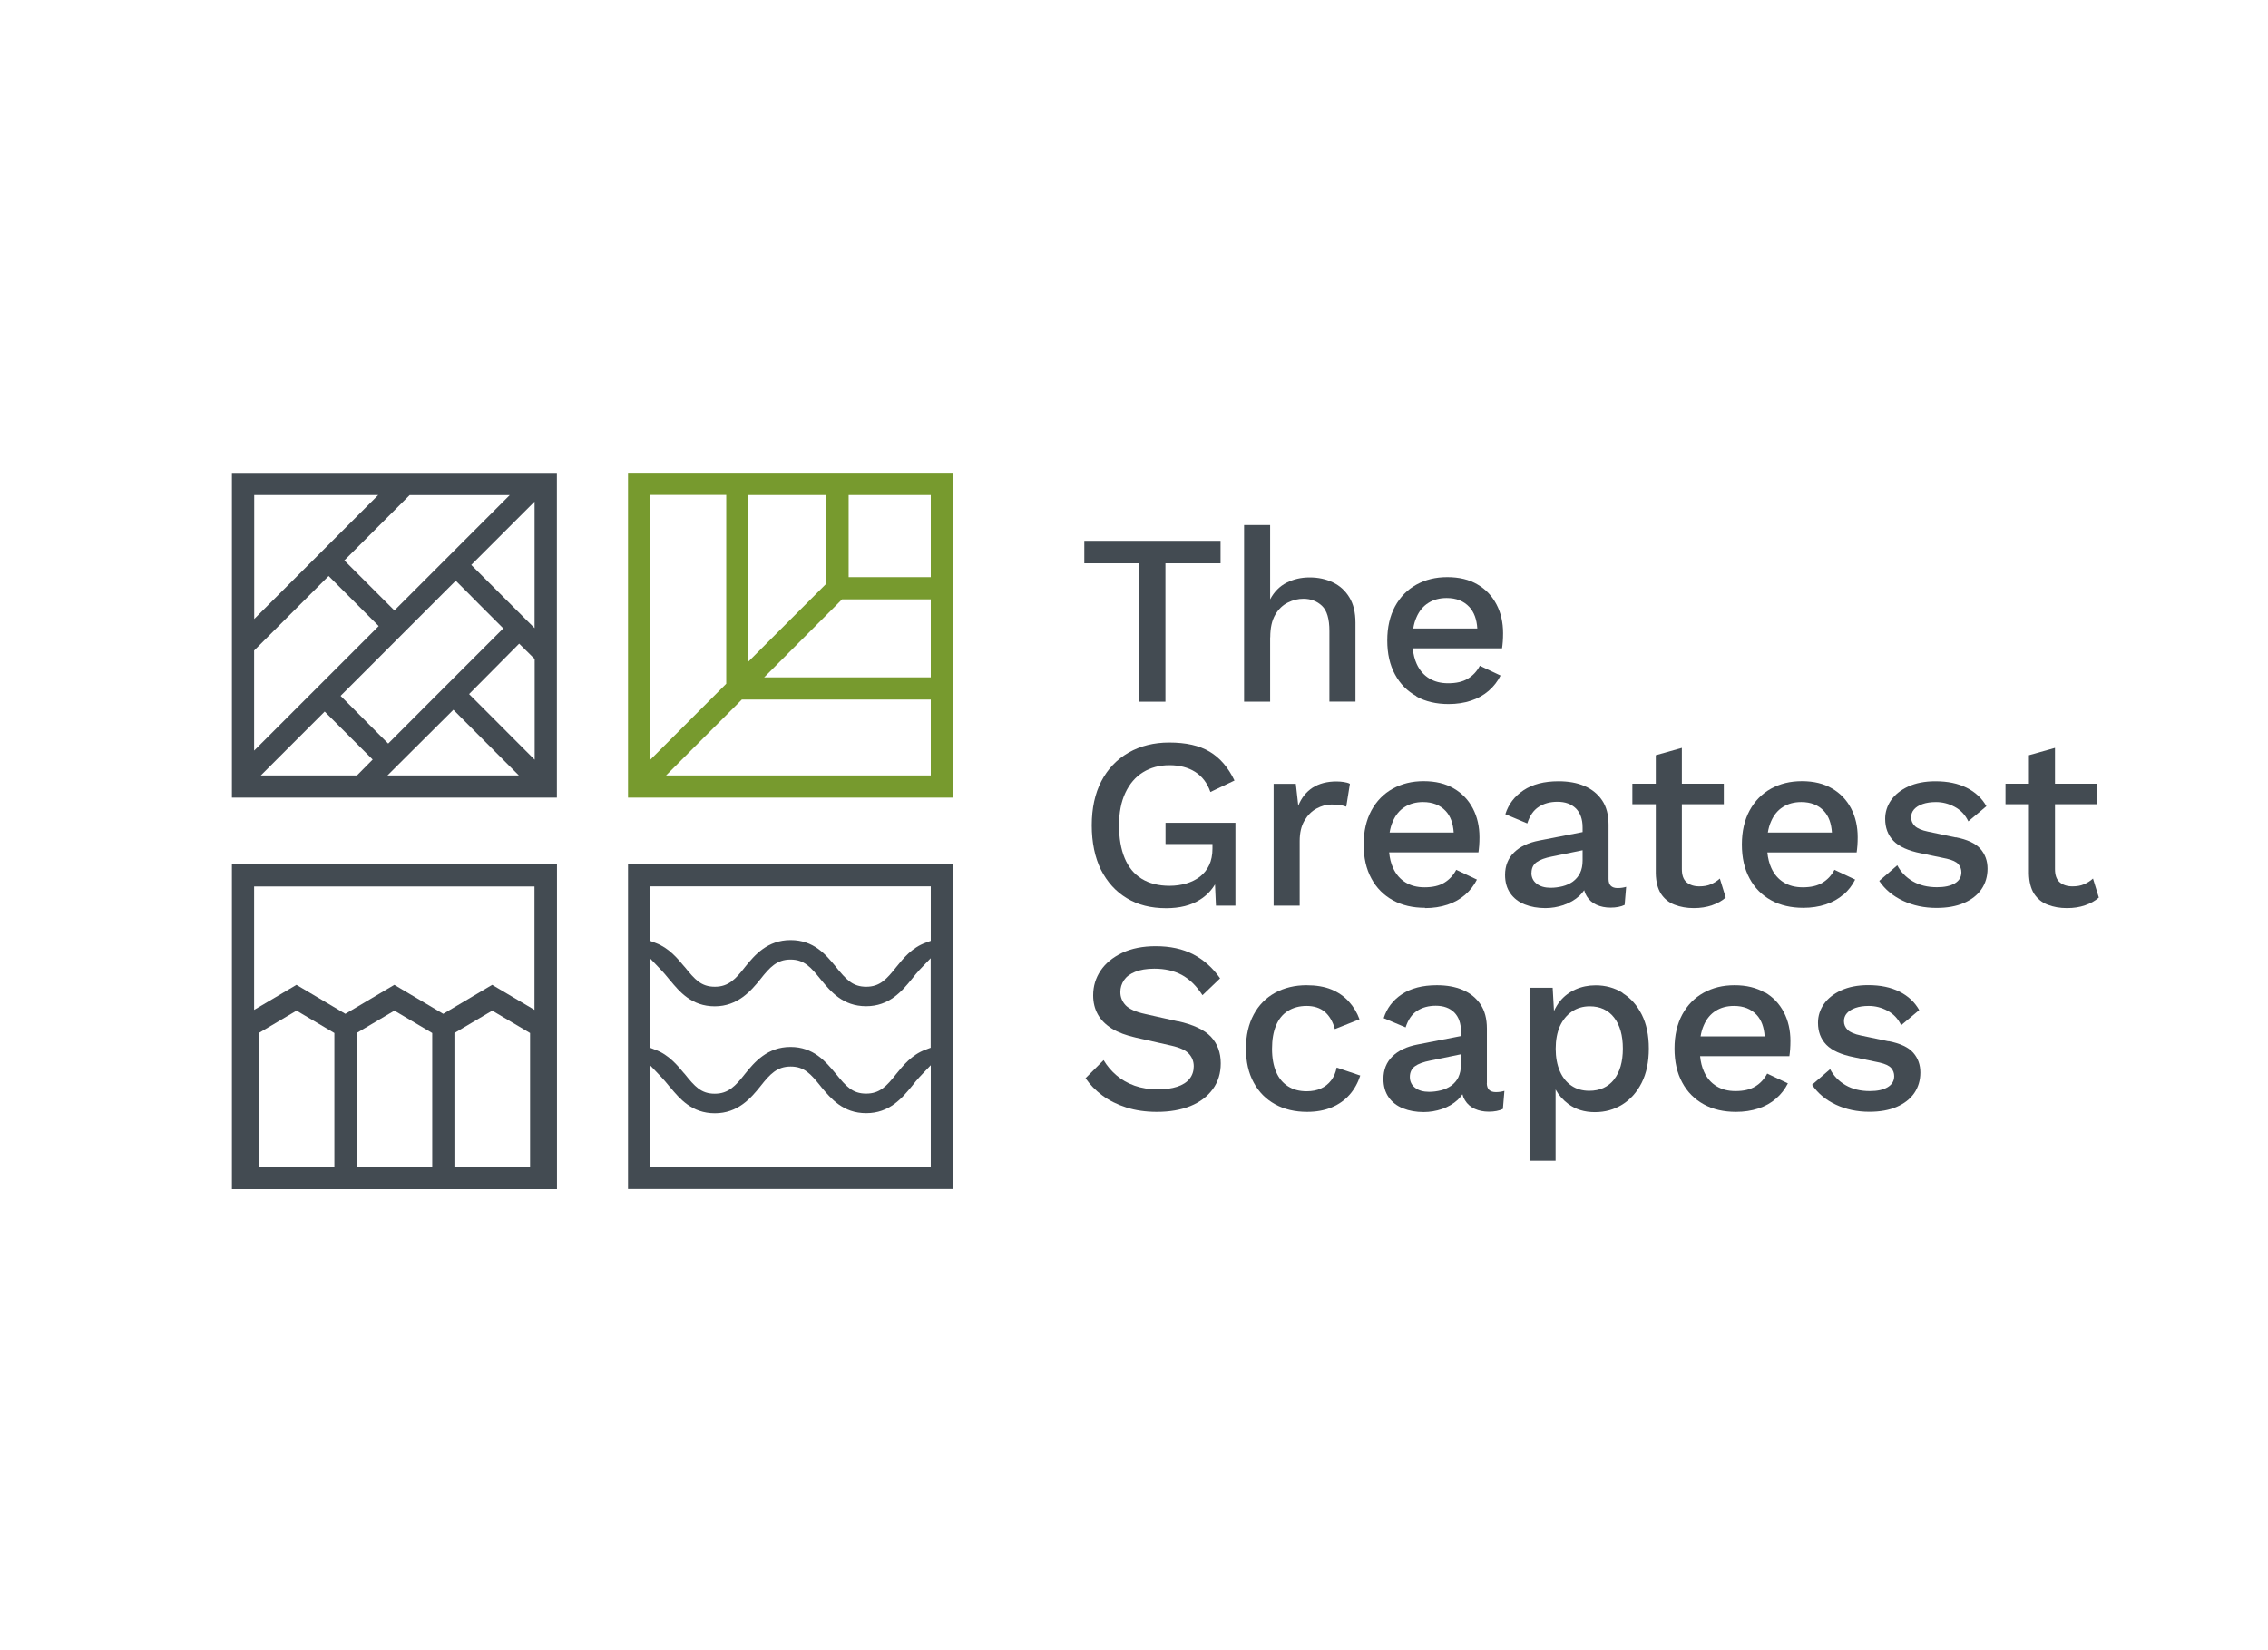 <?xml version="1.0" encoding="UTF-8"?><svg id="Layer_1" xmlns="http://www.w3.org/2000/svg" viewBox="0 0 241.06 175.42"><defs><style>.cls-1{fill:none;}.cls-2{fill:#434b52;}.cls-3{fill:#779a2e;}</style></defs><g><polygon class="cls-2" points="121.1 74.59 123.87 74.59 123.87 59.88 129.73 59.88 129.73 57.49 115.25 57.49 115.25 59.88 121.1 59.88 121.1 74.59"/><path class="cls-2" d="M135.01,67.75c0-1,.18-1.8,.53-2.4,.35-.6,.8-1.03,1.35-1.3,.54-.27,1.09-.4,1.64-.4,.79,0,1.45,.25,1.98,.75,.53,.5,.79,1.39,.79,2.67v7.51h2.77v-8.39c0-1.09-.22-1.99-.65-2.69-.43-.71-1.01-1.24-1.75-1.59-.73-.35-1.56-.53-2.47-.53s-1.71,.19-2.45,.56c-.73,.37-1.32,.96-1.75,1.77v-7.9h-2.77v18.78h2.77v-6.84Z"/><path class="cls-2" d="M150.55,74.04c.98,.54,2.12,.8,3.42,.8,.86,0,1.66-.12,2.38-.36,.73-.24,1.35-.59,1.88-1.05,.53-.46,.95-1,1.26-1.62l-2.2-1.04c-.31,.59-.73,1.04-1.27,1.37-.54,.33-1.23,.49-2.1,.49-.78,0-1.45-.17-2.02-.52-.57-.35-1.01-.85-1.32-1.53-.22-.48-.36-1.03-.42-1.66h9.49c.03-.21,.06-.45,.08-.73,.02-.28,.03-.57,.03-.88,0-1.14-.23-2.16-.7-3.06s-1.14-1.61-2.02-2.12c-.88-.52-1.95-.78-3.21-.78s-2.32,.27-3.29,.8c-.97,.54-1.72,1.31-2.27,2.32-.54,1.01-.82,2.21-.82,3.61s.27,2.6,.82,3.61c.54,1.01,1.31,1.78,2.29,2.32Zm0-8.41c.29-.68,.72-1.2,1.27-1.54,.55-.35,1.2-.52,1.94-.52,1.02,0,1.82,.32,2.41,.95,.51,.55,.79,1.32,.85,2.29h-6.81c.07-.43,.18-.83,.34-1.18Z"/><path class="cls-2" d="M123.9,89.72h4.97v.49c0,.67-.12,1.26-.35,1.75s-.56,.9-.97,1.22c-.41,.32-.9,.56-1.45,.73-.55,.16-1.15,.25-1.79,.25-1.17,0-2.16-.25-2.97-.75s-1.4-1.23-1.8-2.19c-.4-.96-.6-2.12-.6-3.48s.22-2.5,.67-3.46c.45-.96,1.07-1.69,1.88-2.19s1.74-.75,2.81-.75,1.98,.24,2.73,.71c.75,.48,1.29,1.19,1.62,2.14l2.56-1.22c-.66-1.38-1.53-2.4-2.63-3.06-1.1-.66-2.53-.98-4.31-.98-1.62,0-3.06,.36-4.31,1.07-1.25,.72-2.22,1.73-2.9,3.04-.68,1.31-1.02,2.88-1.02,4.69s.33,3.42,.98,4.73c.66,1.3,1.57,2.31,2.75,3.02,1.17,.71,2.56,1.06,4.17,1.06,1.45,0,2.66-.3,3.61-.91,.67-.42,1.19-.96,1.59-1.62l.1,2.26h2.07v-8.81h-7.43v2.25Z"/><path class="cls-2" d="M139.53,83.72c-.68,.44-1.2,1.08-1.54,1.93l-.26-2.33h-2.36v12.95h2.77v-6.86c0-.88,.17-1.61,.51-2.18,.34-.57,.76-1,1.28-1.28s1.04-.43,1.58-.43c.4,0,.71,.02,.95,.06,.23,.04,.44,.1,.63,.17l.39-2.43c-.17-.09-.39-.15-.65-.19-.26-.04-.52-.06-.78-.06-1,0-1.84,.22-2.53,.66Z"/><path class="cls-2" d="M151.46,96.53c.86,0,1.66-.12,2.38-.36,.73-.24,1.35-.59,1.88-1.05,.53-.46,.95-1,1.26-1.62l-2.2-1.04c-.31,.59-.73,1.04-1.27,1.37-.54,.33-1.23,.49-2.1,.49-.78,0-1.45-.17-2.02-.52-.57-.35-1.01-.85-1.32-1.53-.22-.48-.36-1.03-.42-1.66h9.49c.03-.21,.06-.45,.08-.73,.02-.28,.03-.57,.03-.88,0-1.14-.23-2.16-.7-3.06s-1.14-1.61-2.02-2.12c-.88-.52-1.95-.78-3.21-.78s-2.32,.27-3.29,.8c-.97,.54-1.72,1.31-2.27,2.32-.54,1.01-.82,2.21-.82,3.61s.27,2.6,.82,3.61c.54,1.01,1.31,1.78,2.29,2.32,.98,.54,2.12,.8,3.42,.8Zm-3.42-9.21c.29-.68,.72-1.2,1.27-1.54,.55-.35,1.2-.52,1.94-.52,1.02,0,1.82,.32,2.41,.95,.51,.55,.79,1.32,.85,2.29h-6.81c.07-.43,.18-.83,.34-1.18Z"/><path class="cls-2" d="M166.2,96.2c.64-.22,1.2-.54,1.68-.98,.19-.18,.35-.38,.5-.59,.06,.24,.15,.45,.27,.64,.25,.41,.6,.71,1.04,.91s.94,.3,1.49,.3c.6,0,1.11-.1,1.5-.29l.16-1.92c-.29,.09-.6,.13-.91,.13-.64,0-.96-.32-.96-.96v-5.78c0-1.05-.23-1.92-.69-2.59-.46-.67-1.08-1.18-1.88-1.52-.79-.34-1.71-.5-2.75-.5-1.52,0-2.76,.32-3.72,.96-.96,.64-1.6,1.49-1.93,2.54l2.33,.98c.26-.81,.66-1.4,1.22-1.76,.55-.36,1.22-.54,1.99-.54,.83,0,1.48,.24,1.96,.71,.47,.48,.71,1.14,.71,2.01v.5l-4.61,.9c-1.16,.22-2.05,.65-2.68,1.27-.63,.62-.95,1.42-.95,2.38,0,.78,.19,1.43,.56,1.96,.37,.53,.88,.92,1.53,1.18,.65,.26,1.38,.39,2.19,.39,.66,0,1.3-.11,1.94-.32Zm-3.42-3.41c0-.5,.18-.88,.54-1.14s.91-.46,1.63-.6l3.26-.67v1.09c0,.52-.09,.96-.27,1.33-.18,.37-.44,.67-.76,.91-.33,.23-.7,.4-1.1,.5-.41,.1-.83,.16-1.26,.16-.62,0-1.12-.14-1.49-.43-.37-.28-.56-.67-.56-1.15Z"/><path class="cls-2" d="M180.03,96.53c.71,0,1.35-.1,1.93-.3,.58-.2,1.07-.47,1.46-.82l-.62-2.02c-.29,.26-.61,.46-.96,.61-.35,.15-.75,.22-1.22,.22-.57,0-1.02-.15-1.36-.44-.34-.29-.5-.76-.5-1.4v-6.89h4.46v-2.18h-4.46v-3.81l-2.77,.78v3.03h-2.49v2.18h2.49v7.36c.02,.88,.2,1.59,.54,2.14,.35,.54,.83,.94,1.45,1.18,.62,.24,1.3,.36,2.05,.36Z"/><path class="cls-2" d="M195.92,95.12c.53-.46,.95-1,1.26-1.62l-2.2-1.04c-.31,.59-.73,1.04-1.27,1.37-.54,.33-1.23,.49-2.1,.49-.78,0-1.45-.17-2.02-.52-.57-.35-1.01-.85-1.32-1.53-.22-.48-.36-1.03-.42-1.66h9.49c.03-.21,.06-.45,.08-.73,.02-.28,.03-.57,.03-.88,0-1.14-.23-2.16-.7-3.06s-1.14-1.61-2.02-2.12c-.88-.52-1.95-.78-3.21-.78s-2.32,.27-3.29,.8c-.97,.54-1.72,1.31-2.27,2.32-.54,1.01-.82,2.21-.82,3.61s.27,2.6,.82,3.61c.54,1.01,1.31,1.78,2.29,2.32,.98,.54,2.12,.8,3.42,.8,.86,0,1.66-.12,2.38-.36,.73-.24,1.35-.59,1.88-1.05Zm-7.68-7.8c.29-.68,.72-1.2,1.27-1.54,.55-.35,1.2-.52,1.94-.52,1.02,0,1.82,.32,2.41,.95,.51,.55,.79,1.32,.85,2.29h-6.81c.07-.43,.18-.83,.34-1.18Z"/><path class="cls-2" d="M207.87,89.02l-2.95-.62c-.67-.14-1.14-.34-1.4-.6-.26-.26-.39-.56-.39-.91,0-.33,.1-.61,.31-.85,.21-.24,.51-.43,.91-.57,.4-.14,.87-.21,1.42-.21,.69,0,1.36,.17,1.99,.51,.64,.34,1.12,.85,1.45,1.54l1.92-1.61c-.48-.85-1.18-1.5-2.1-1.96-.92-.46-2.02-.69-3.32-.69-1.12,0-2.08,.19-2.89,.56-.8,.37-1.41,.86-1.83,1.46-.41,.6-.62,1.26-.62,1.97,0,.95,.29,1.73,.88,2.34,.59,.61,1.57,1.06,2.95,1.33l2.72,.57c.6,.14,1.01,.33,1.23,.58,.22,.25,.32,.54,.32,.87,0,.5-.23,.89-.7,1.17-.47,.28-1.1,.41-1.89,.41-1,0-1.86-.21-2.58-.63-.72-.42-1.27-.99-1.64-1.7l-1.92,1.66c.62,.92,1.47,1.62,2.54,2.12,1.07,.5,2.25,.75,3.55,.75,1.12,0,2.09-.17,2.9-.52,.81-.35,1.43-.83,1.87-1.46,.43-.63,.65-1.36,.65-2.19s-.25-1.53-.76-2.11c-.51-.58-1.39-.99-2.63-1.23Z"/><path class="cls-2" d="M222.46,93.39c-.29,.26-.61,.46-.96,.61-.35,.15-.75,.22-1.22,.22-.57,0-1.02-.15-1.36-.44-.34-.29-.5-.76-.5-1.4v-6.89h4.46v-2.18h-4.46v-3.81l-2.77,.78v3.03h-2.49v2.18h2.49v7.36c.02,.88,.2,1.59,.54,2.14,.35,.54,.83,.94,1.45,1.18,.62,.24,1.3,.36,2.05,.36s1.35-.1,1.93-.3c.58-.2,1.07-.47,1.46-.82l-.62-2.02Z"/><path class="cls-2" d="M125.2,108.57l-3.47-.78c-1.02-.22-1.71-.54-2.09-.93-.37-.4-.56-.86-.56-1.4,0-.47,.13-.88,.38-1.26,.25-.37,.64-.67,1.18-.89,.54-.22,1.22-.34,2.05-.34,1.12,0,2.09,.22,2.91,.66,.82,.44,1.56,1.16,2.21,2.16l1.87-1.79c-.78-1.12-1.73-1.97-2.85-2.55-1.12-.58-2.45-.87-3.99-.87-1.38,0-2.57,.24-3.57,.71-1,.48-1.77,1.11-2.29,1.89-.53,.79-.79,1.66-.79,2.63,0,.74,.16,1.41,.49,2.01,.33,.6,.83,1.1,1.5,1.52,.67,.41,1.53,.73,2.56,.96l3.76,.85c.92,.21,1.54,.5,1.88,.88,.34,.38,.5,.82,.5,1.32s-.15,.96-.45,1.33c-.3,.37-.74,.65-1.32,.84-.58,.19-1.27,.28-2.06,.28-.9,0-1.71-.13-2.45-.39-.73-.26-1.38-.63-1.93-1.1-.55-.47-1.01-1.01-1.37-1.62l-1.92,1.92c.47,.69,1.06,1.3,1.79,1.84,.73,.54,1.57,.96,2.54,1.27,.97,.31,2.05,.47,3.26,.47,1.36,0,2.55-.21,3.56-.62,1.01-.41,1.8-1.01,2.37-1.79,.57-.78,.85-1.69,.85-2.75,0-1.14-.35-2.08-1.04-2.82-.69-.74-1.87-1.29-3.52-1.66Z"/><path class="cls-2" d="M141.48,114.85c-.29,.37-.64,.66-1.07,.85-.43,.2-.94,.3-1.53,.3-.76,0-1.42-.17-1.97-.52-.55-.35-.98-.85-1.27-1.53-.29-.67-.44-1.49-.44-2.46s.14-1.81,.43-2.49c.28-.67,.7-1.19,1.26-1.54s1.22-.53,1.99-.53,1.44,.21,1.93,.63c.49,.42,.85,1.03,1.07,1.83l2.62-1.04c-.26-.71-.64-1.34-1.14-1.89-.5-.55-1.12-.98-1.85-1.28-.73-.3-1.62-.45-2.65-.45-1.24,0-2.35,.27-3.33,.8-.98,.54-1.74,1.31-2.28,2.32-.54,1.01-.82,2.21-.82,3.61s.27,2.6,.82,3.61c.54,1.01,1.31,1.78,2.29,2.32,.98,.54,2.12,.8,3.39,.8,.98,0,1.86-.16,2.62-.48,.76-.32,1.39-.77,1.9-1.35,.51-.58,.88-1.26,1.13-2.03l-2.51-.85c-.1,.54-.3,.99-.58,1.36Z"/><path class="cls-2" d="M158.04,115.12v-5.78c0-1.05-.23-1.92-.69-2.59-.46-.67-1.08-1.18-1.88-1.52-.79-.34-1.71-.5-2.75-.5-1.52,0-2.76,.32-3.72,.96-.96,.64-1.6,1.49-1.93,2.54l2.33,.98c.26-.81,.66-1.4,1.22-1.76,.55-.36,1.22-.54,1.99-.54,.83,0,1.48,.24,1.96,.71,.47,.48,.71,1.14,.71,2.01v.5l-4.61,.9c-1.16,.22-2.05,.65-2.68,1.27-.63,.62-.95,1.42-.95,2.38,0,.78,.19,1.43,.56,1.96,.37,.53,.88,.92,1.53,1.18,.65,.26,1.38,.39,2.19,.39,.66,0,1.3-.11,1.94-.32,.64-.22,1.2-.54,1.68-.98,.19-.18,.35-.38,.5-.59,.06,.24,.15,.45,.27,.64,.25,.41,.6,.71,1.04,.91s.94,.3,1.49,.3c.6,0,1.11-.1,1.5-.29l.16-1.92c-.29,.09-.6,.13-.91,.13-.64,0-.96-.32-.96-.96Zm-3.02-.63c-.18,.37-.44,.67-.76,.91-.33,.23-.7,.4-1.1,.5-.41,.1-.83,.16-1.26,.16-.62,0-1.12-.14-1.49-.43-.37-.28-.56-.67-.56-1.15s.18-.88,.54-1.14,.91-.46,1.63-.6l3.26-.67v1.09c0,.52-.09,.96-.27,1.33Z"/><path class="cls-2" d="M172.47,105.54c-.86-.54-1.82-.8-2.88-.8-.78,0-1.49,.15-2.14,.44-.65,.29-1.19,.7-1.62,1.22-.27,.32-.48,.69-.66,1.07l-.14-2.47h-2.46v18.39h2.77v-7.58c.33,.6,.78,1.11,1.35,1.54,.78,.58,1.72,.87,2.82,.87s2.04-.27,2.91-.8c.87-.54,1.56-1.31,2.07-2.32,.51-1.01,.76-2.22,.76-3.64s-.25-2.62-.75-3.61-1.18-1.76-2.05-2.29Zm-.92,9.22c-.63,.79-1.51,1.19-2.63,1.19-.73,0-1.36-.18-1.89-.54-.54-.36-.95-.88-1.24-1.55-.29-.67-.44-1.47-.44-2.38s.15-1.73,.45-2.4c.3-.66,.73-1.18,1.27-1.55,.54-.37,1.18-.56,1.9-.56,1.1,0,1.97,.4,2.59,1.2,.62,.8,.93,1.9,.93,3.3s-.32,2.5-.95,3.29Z"/><path class="cls-2" d="M187.57,105.51c-.88-.52-1.95-.78-3.21-.78s-2.32,.27-3.29,.8c-.97,.54-1.72,1.31-2.27,2.32-.54,1.01-.82,2.21-.82,3.61s.27,2.6,.82,3.61c.54,1.01,1.31,1.78,2.29,2.32,.98,.54,2.12,.8,3.42,.8,.86,0,1.66-.12,2.38-.36,.73-.24,1.35-.59,1.88-1.05,.53-.46,.95-1,1.26-1.62l-2.2-1.04c-.31,.59-.73,1.04-1.27,1.37-.54,.33-1.23,.49-2.1,.49-.78,0-1.45-.17-2.02-.52-.57-.35-1.01-.85-1.32-1.53-.22-.48-.36-1.03-.42-1.66h9.49c.03-.21,.06-.45,.08-.73,.02-.28,.03-.57,.03-.88,0-1.14-.23-2.16-.7-3.06s-1.14-1.61-2.02-2.12Zm-6.48,3.48c.29-.68,.72-1.2,1.27-1.54,.55-.35,1.2-.52,1.94-.52,1.02,0,1.82,.32,2.41,.95,.51,.55,.79,1.32,.85,2.29h-6.81c.07-.43,.18-.83,.34-1.18Z"/><path class="cls-2" d="M200.73,110.69l-2.95-.62c-.67-.14-1.14-.34-1.4-.6-.26-.26-.39-.56-.39-.91,0-.33,.1-.61,.31-.85,.21-.24,.51-.43,.91-.57,.4-.14,.87-.21,1.42-.21,.69,0,1.36,.17,1.99,.51,.64,.34,1.12,.85,1.45,1.54l1.92-1.61c-.48-.85-1.18-1.5-2.1-1.96-.92-.46-2.02-.69-3.32-.69-1.12,0-2.08,.19-2.89,.56-.8,.37-1.41,.86-1.83,1.46-.41,.6-.62,1.26-.62,1.97,0,.95,.29,1.73,.88,2.34,.59,.61,1.57,1.06,2.95,1.33l2.72,.57c.6,.14,1.01,.33,1.23,.58,.22,.25,.32,.54,.32,.87,0,.5-.23,.89-.7,1.17-.47,.28-1.1,.41-1.89,.41-1,0-1.86-.21-2.58-.63-.72-.42-1.27-.99-1.64-1.7l-1.92,1.66c.62,.92,1.47,1.62,2.54,2.12,1.07,.5,2.25,.75,3.55,.75,1.12,0,2.09-.17,2.9-.52,.81-.35,1.43-.83,1.87-1.46,.43-.63,.65-1.36,.65-2.19s-.25-1.53-.76-2.11c-.51-.58-1.39-.99-2.63-1.23Z"/></g><polygon class="cls-1" points="50.1 60.05 51.93 58.22 56.83 53.32 56.83 53.32 50.1 60.05 50.1 60.05"/><polygon class="cls-1" points="55.19 68.44 55.18 68.43 49.85 73.78 50.86 74.78 55.86 79.8 56.82 80.75 56.83 70.06 55.86 69.1 55.19 68.44"/><polygon class="cls-1" points="48.18 75.45 41.17 82.43 55.15 82.43 54.18 81.46 48.18 75.45"/><polygon class="cls-1" points="37.9 109.81 37.9 124.04 45.94 124.04 45.94 109.81 41.92 107.43 37.9 109.81"/><polygon class="cls-1" points="48.31 109.81 48.31 124.04 56.34 124.04 56.34 109.81 52.32 107.43 48.31 109.81"/><polygon class="cls-1" points="49.8 63.09 50.81 64.11 49.8 63.09 48.43 61.72 48.43 61.72 48.43 61.72 49.8 63.09"/><polygon class="cls-1" points="36.6 59.56 36.6 59.56 36.6 59.56 41.92 64.89 54.19 52.62 54.18 52.62 41.92 64.88 36.6 59.56"/><polygon class="cls-1" points="36.72 107.76 41.92 104.68 47.12 107.76 52.32 104.68 56.83 107.35 56.83 94.23 27.02 94.23 27.02 107.35 31.52 104.68 36.72 107.76"/><polygon class="cls-1" points="34.93 61.23 27.02 69.14 27.02 79.79 40.25 66.56 34.93 61.23"/><polygon class="cls-1" points="48.38 71.91 48.38 71.9 53.49 66.79 53.49 66.79 48.38 71.91 48.38 71.91"/><polygon class="cls-1" points="39.66 70.49 42.27 67.88 39.66 70.49 36.18 73.97 36.18 73.97 36.18 73.97 39.66 70.49"/><polygon class="cls-1" points="37.4 75.19 39.15 76.95 41.24 79.04 41.25 79.04 39.15 76.95 37.4 75.19"/><polygon class="cls-1" points="27.72 82.43 37.94 82.43 39.61 80.75 34.5 75.64 27.72 82.43"/><path class="cls-1" d="M98.93,94.23v5.79l-.57,.21c-1.43,.52-2.34,1.64-3.1,2.58-1.02,1.29-1.74,2.09-3.19,2.09s-2.12-.76-3.21-2.09l-.06-.08c-1.02-1.24-2.31-2.79-4.77-2.79s-3.82,1.59-4.85,2.87c-.98,1.26-1.74,2.09-3.2,2.09s-2.12-.76-3.21-2.11l-.06-.06c-.68-.82-1.6-1.95-3.02-2.48l-.57-.22v-5.79h29.81Z"/><path class="cls-1" d="M98.93,101.88v9.5l-.58,.22c-1.45,.53-2.39,1.71-3.09,2.57-1.02,1.3-1.75,2.09-3.2,2.09s-2.12-.76-3.21-2.1l-.07-.08c-1.03-1.24-2.32-2.78-4.76-2.78s-3.82,1.59-4.85,2.88c-.99,1.26-1.75,2.09-3.2,2.09s-2.12-.76-3.21-2.12l-.06-.06c-.68-.82-1.62-1.96-3.02-2.48l-.57-.22v-9.49l1.19,1.25c.22,.23,.47,.52,.85,.99l.05,.05c1.03,1.25,2.32,2.79,4.77,2.79s3.87-1.66,4.85-2.88c.99-1.26,1.75-2.09,3.2-2.09s2.15,.8,3.21,2.11l.05,.06c1.03,1.25,2.32,2.79,4.78,2.79s3.8-1.59,4.85-2.88c.32-.4,.58-.72,.82-.98l1.19-1.24Z"/><path class="cls-1" d="M98.93,113.25v10.79h-29.81v-10.77l1.19,1.25c.25,.27,.52,.58,.84,.98l.07,.07c1.03,1.24,2.32,2.78,4.76,2.78s3.82-1.59,4.85-2.88c.99-1.26,1.75-2.09,3.2-2.09s2.12,.76,3.2,2.1l.06,.08c1.04,1.24,2.32,2.78,4.78,2.78s3.8-1.59,4.85-2.87c.33-.42,.58-.72,.82-.98l1.19-1.25Z"/><path class="cls-2" d="M24.65,126.41H59.2v-34.54H24.65v34.54Zm10.88-2.37h-8.03v-14.23l4.02-2.38,4.02,2.38v14.23Zm10.4,0h-8.03v-14.23l4.02-2.38,4.02,2.38v14.23Zm10.4,0h-8.03v-14.23l4.02-2.38,4.02,2.38v14.23Zm-29.33-29.81h29.81v13.12l-4.5-2.66-5.2,3.08-5.2-3.08-5.2,3.08-5.2-3.08-4.5,2.66v-13.12Z"/><path class="cls-2" d="M66.75,91.86v34.54h34.54v-34.54h-34.54Zm2.37,2.36h29.81v5.79l-.57,.21c-1.43,.52-2.34,1.64-3.1,2.58-1.02,1.29-1.74,2.09-3.19,2.09s-2.12-.76-3.21-2.09l-.06-.08c-1.02-1.24-2.31-2.79-4.77-2.79s-3.82,1.59-4.85,2.87c-.98,1.26-1.74,2.09-3.2,2.09s-2.12-.76-3.21-2.11l-.06-.06c-.68-.82-1.6-1.95-3.02-2.48l-.57-.22v-5.79Zm29.81,29.81h-29.81v-10.77l1.19,1.25c.25,.27,.52,.58,.84,.98l.07,.07c1.03,1.24,2.32,2.78,4.76,2.78s3.82-1.59,4.85-2.88c.99-1.26,1.75-2.09,3.2-2.09s2.12,.76,3.2,2.1l.06,.08c1.04,1.24,2.32,2.78,4.78,2.78s3.8-1.59,4.85-2.87c.33-.42,.58-.72,.82-.98l1.19-1.25v10.79Zm0-12.66l-.58,.22c-1.45,.53-2.39,1.71-3.09,2.57-1.02,1.3-1.75,2.09-3.2,2.09s-2.12-.76-3.21-2.1l-.07-.08c-1.03-1.24-2.32-2.78-4.76-2.78s-3.82,1.59-4.85,2.88c-.99,1.26-1.75,2.09-3.2,2.09s-2.12-.76-3.21-2.12l-.06-.06c-.68-.82-1.62-1.96-3.02-2.48l-.57-.22v-9.49l1.19,1.25c.22,.23,.47,.52,.85,.99l.05,.05c1.03,1.25,2.32,2.79,4.77,2.79s3.87-1.66,4.85-2.88c.99-1.26,1.75-2.09,3.2-2.09s2.15,.8,3.21,2.11l.05,.06c1.03,1.25,2.32,2.79,4.78,2.79s3.8-1.59,4.85-2.88c.32-.4,.58-.72,.82-.98l1.19-1.24v9.5Z"/><path class="cls-2" d="M59.19,50.26H24.65v34.53H59.19V50.26Zm-5,2.36h0s0,0,0,0l-12.27,12.27-5.32-5.32h0s0,0,0,0l6.94-6.94h10.65Zm-.69,14.17l-5.11,5.11h0s-2.46,2.46-2.46,2.46h0s-4.67,4.68-4.67,4.68h0s0,0,0,0l-2.09-2.09-1.75-1.76-1.22-1.22h0s0,0,0,0l3.48-3.48,2.61-2.61,6.15-6.15h0s0,0,0,0l1.37,1.37,1.01,1.02,2.68,2.68h0s0,0,0,0Zm-26.48-14.17h13.18l-13.18,13.18v-13.18Zm0,16.52l7.91-7.91,5.32,5.32-13.24,13.24v-10.65Zm10.92,13.29h-10.22l6.79-6.79,5.1,5.1-1.67,1.69Zm3.24,0l7.01-6.98,5.99,6.01,.97,.97h-13.97Zm15.64-1.68l-.95-.95-5.01-5.02-1-1,5.32-5.36,.02,.02,.67,.66,.96,.95v10.7Zm0-27.43v13.45h0s-6.73-6.72-6.73-6.72h0s0,0,0,0l6.73-6.73h0Z"/><path class="cls-3" d="M100.14,50.25h-33.39v34.54h34.54V50.25h-1.15Zm-20.59,2.43v-.06h0c2.71,0,5.57,0,8.28,0v9.42h0c-2.75,2.75-5.53,5.53-8.28,8.28h0s0,0,0,0v-17.63Zm-10.43,28.07v-28.14h8.07v20.07h0c-2.68,2.68-5.39,5.39-8.06,8.07h0s0,0,0,0Zm29.81-5.23v6.91h-28.14s0,0,0,0c2.68-2.68,5.39-5.39,8.06-8.07h20.08v1.16Zm0-10.36v6.84h-17.71s0,0,0,0c2.75-2.75,5.53-5.54,8.28-8.29h9.43v1.45Zm0-10.36v6.55h-8.73v-8.73h0c2.86,0,5.86,0,8.73,0h0s0,0,0,0v2.18Z"/></svg>